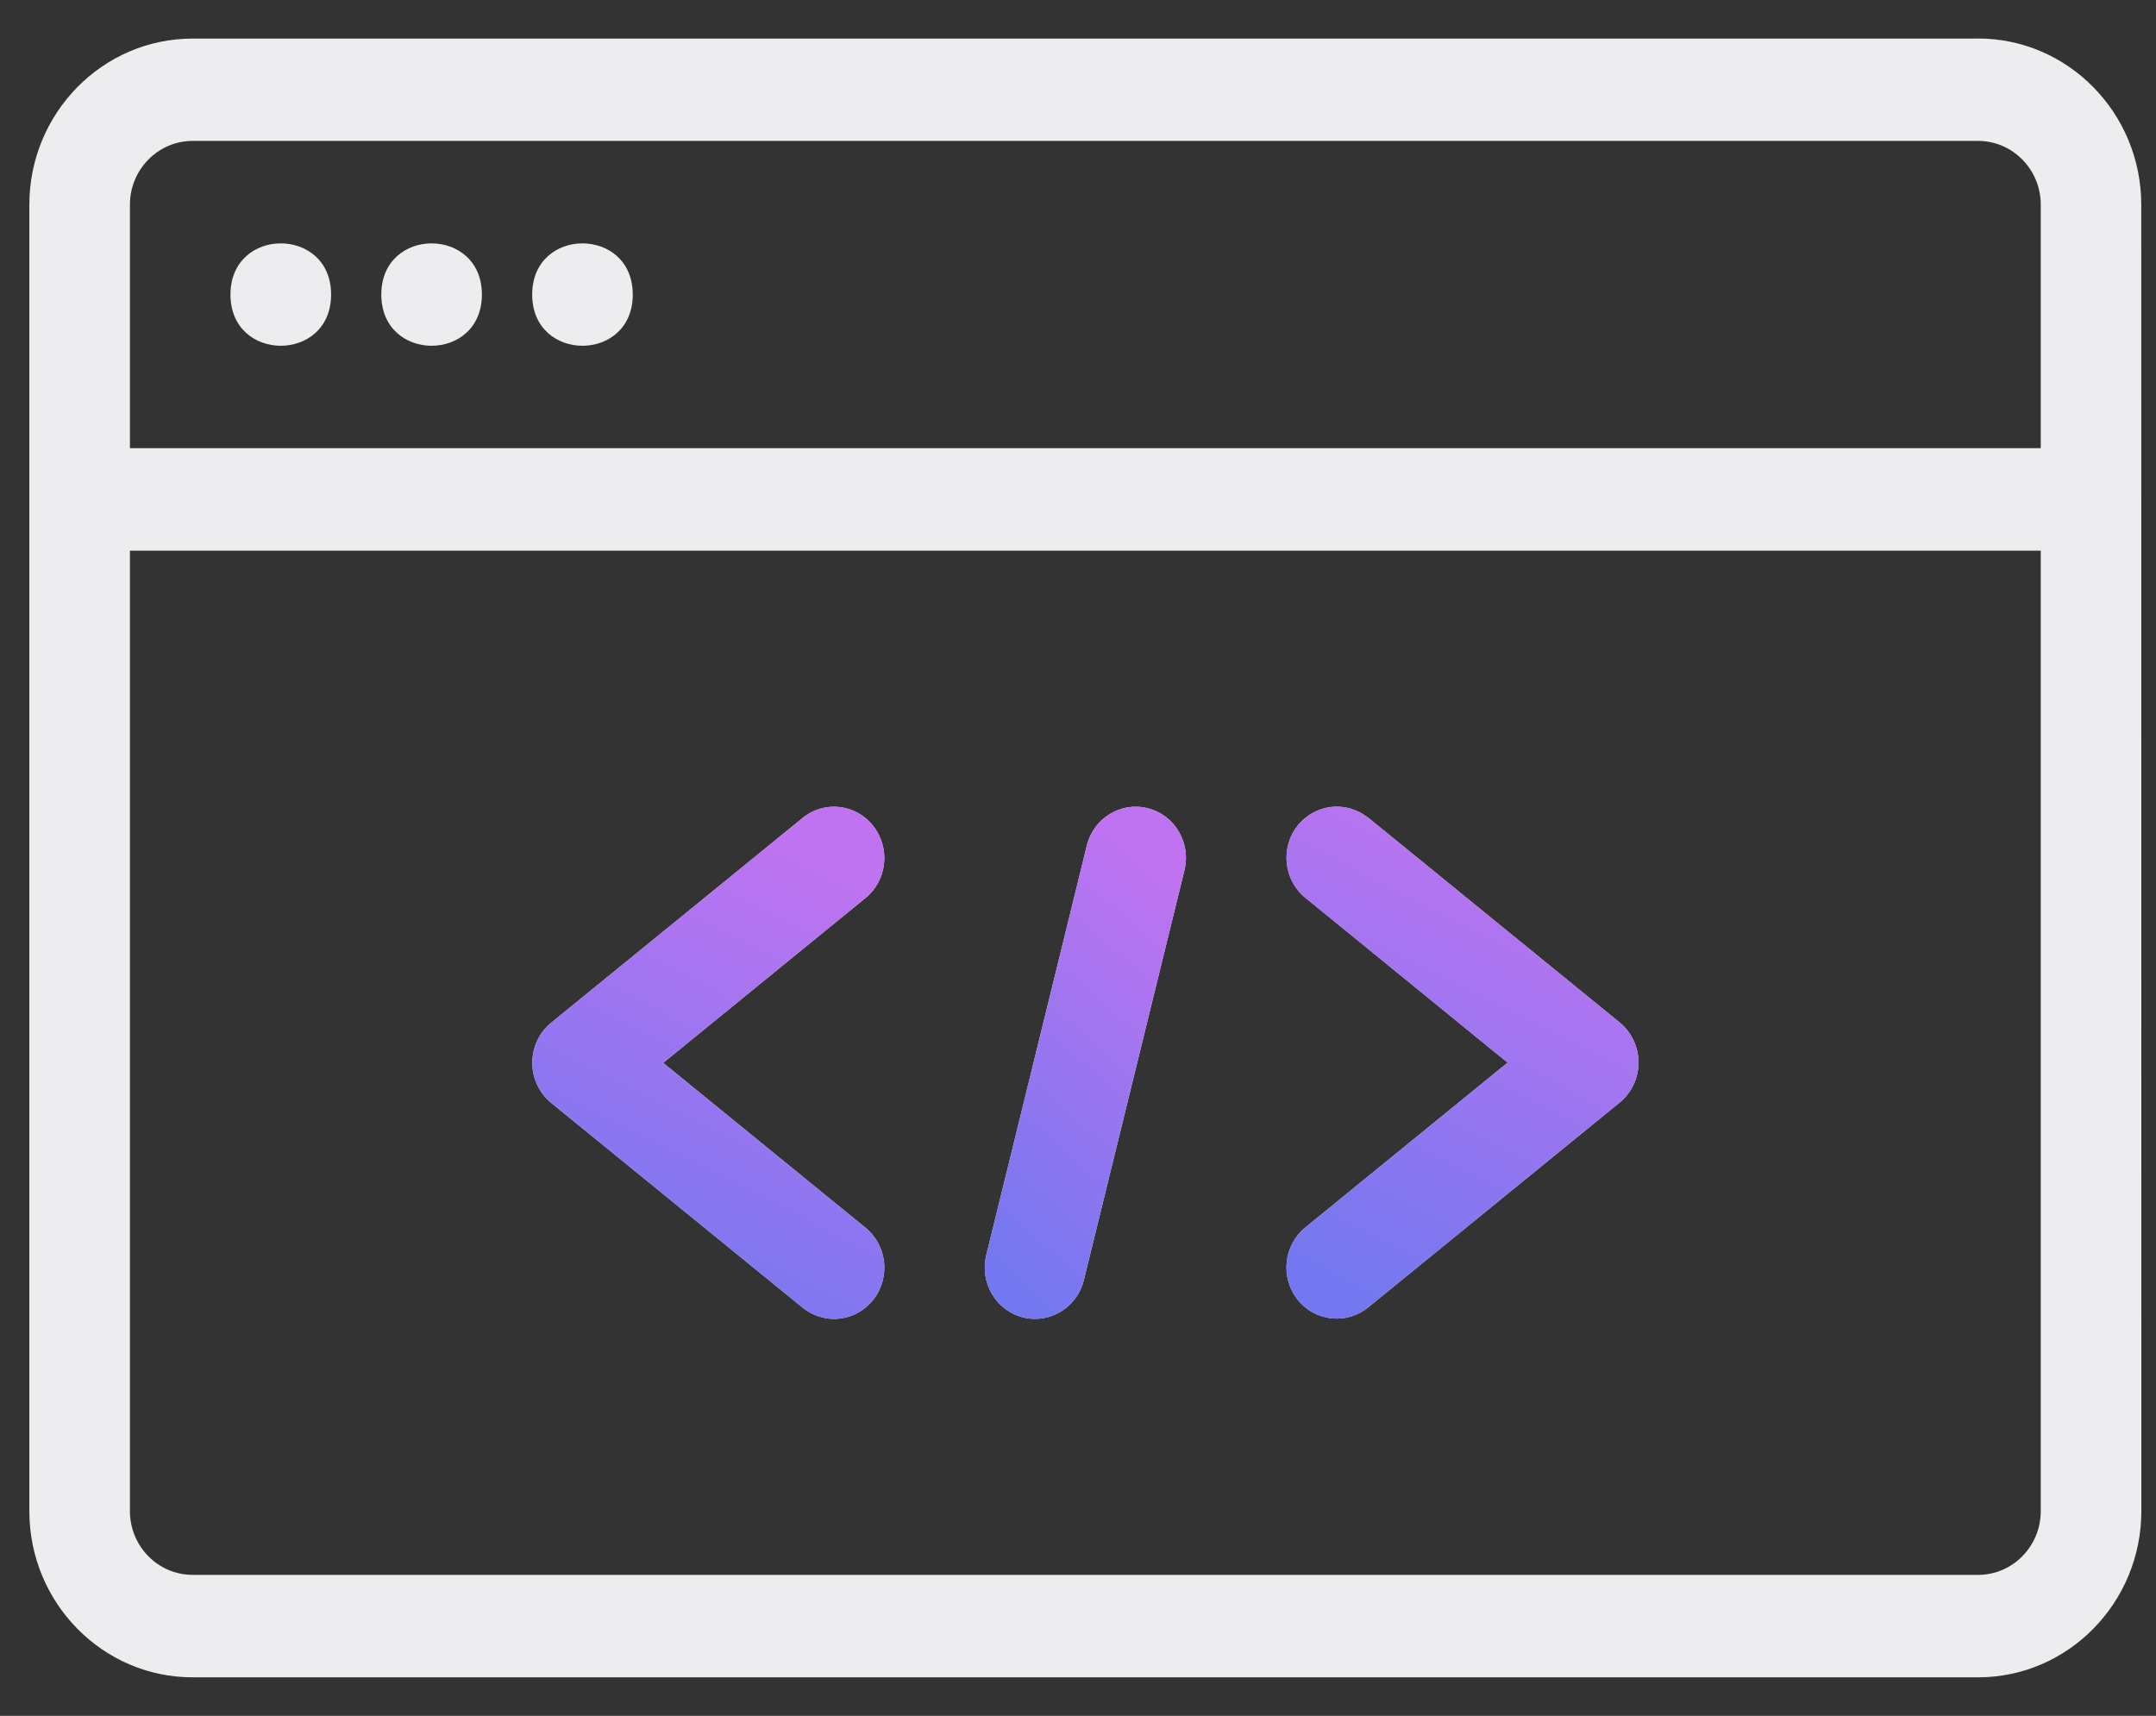 <svg width="49" height="39" viewBox="0 0 49 39" fill="none" xmlns="http://www.w3.org/2000/svg">
<rect x="0" y="0" width="49" height="39" fill="#333333" stroke="none"/>
<path d="M7.525 6.695C7.525 8.247 5.238 8.247 5.238 6.695C5.238 5.144 7.525 5.144 7.525 6.695Z" fill="#EDEDEF"/>
<path d="M10.952 6.695C10.952 8.247 8.666 8.247 8.666 6.695C8.666 5.144 10.952 5.144 10.952 6.695Z" fill="#EDEDEF"/>
<path d="M14.381 6.695C14.381 8.247 12.095 8.247 12.095 6.695C12.095 5.144 14.381 5.144 14.381 6.695Z" fill="#EDEDEF"/>
<path d="M44.956 0.877H4.376C2.33 0.877 0.667 2.572 0.667 4.654V34.347C0.667 36.431 2.332 38.125 4.376 38.125H44.958C47.002 38.125 48.667 36.429 48.667 34.347L48.665 4.653C48.665 2.569 47 0.875 44.956 0.875L44.956 0.877ZM4.376 3.203H44.958C45.742 3.203 46.381 3.854 46.381 4.652V10.187H2.953V4.652C2.953 3.854 3.592 3.203 4.376 3.203ZM44.956 35.796H4.376C3.592 35.796 2.953 35.146 2.953 34.347V12.516H46.381V34.347C46.381 35.146 45.742 35.796 44.958 35.796H44.956Z" fill="#EDEDEF"/>
<path d="M19.846 18.773C19.452 18.271 18.73 18.19 18.241 18.592L12.526 23.247C12.256 23.467 12.098 23.801 12.098 24.157C12.098 24.511 12.256 24.845 12.526 25.067L18.241 29.722C18.451 29.892 18.704 29.978 18.955 29.978C19.289 29.978 19.621 29.829 19.848 29.541C20.242 29.039 20.163 28.306 19.67 27.906L15.072 24.159L19.67 20.412C20.163 20.01 20.242 19.279 19.848 18.777L19.846 18.773Z" fill="#EDEDEF"/>
<path d="M19.846 18.773C19.452 18.271 18.73 18.19 18.241 18.592L12.526 23.247C12.256 23.467 12.098 23.801 12.098 24.157C12.098 24.511 12.256 24.845 12.526 25.067L18.241 29.722C18.451 29.892 18.704 29.978 18.955 29.978C19.289 29.978 19.621 29.829 19.848 29.541C20.242 29.039 20.163 28.306 19.67 27.906L15.072 24.159L19.67 20.412C20.163 20.01 20.242 19.279 19.848 18.777L19.846 18.773Z" fill="url(#paint0_linear_295_1555)"/>
<path d="M31.095 18.59C30.6 18.188 29.884 18.271 29.488 18.771C29.094 19.273 29.175 20.006 29.666 20.405L34.264 24.153L29.666 27.9C29.173 28.302 29.094 29.033 29.488 29.535C29.715 29.823 30.045 29.971 30.382 29.971C30.632 29.971 30.883 29.888 31.095 29.716L36.81 25.061C37.08 24.84 37.239 24.506 37.239 24.151C37.239 23.797 37.08 23.463 36.81 23.24L31.095 18.585V18.59Z" fill="#EDEDEF"/>
<path d="M31.095 18.59C30.6 18.188 29.884 18.271 29.488 18.771C29.094 19.273 29.175 20.006 29.666 20.405L34.264 24.153L29.666 27.9C29.173 28.302 29.094 29.033 29.488 29.535C29.715 29.823 30.045 29.971 30.382 29.971C30.632 29.971 30.883 29.888 31.095 29.716L36.81 25.061C37.08 24.84 37.239 24.506 37.239 24.151C37.239 23.797 37.08 23.463 36.81 23.24L31.095 18.585V18.59Z" fill="url(#paint1_linear_295_1555)"/>
<path d="M26.085 18.371C25.475 18.216 24.853 18.596 24.701 19.218L22.415 28.53C22.263 29.155 22.634 29.785 23.246 29.942C23.341 29.966 23.433 29.977 23.525 29.977C24.037 29.977 24.502 29.624 24.633 29.096L26.919 19.783C27.073 19.159 26.701 18.528 26.088 18.371H26.085Z" fill="#EDEDEF"/>
<path d="M26.085 18.371C25.475 18.216 24.853 18.596 24.701 19.218L22.415 28.53C22.263 29.155 22.634 29.785 23.246 29.942C23.341 29.966 23.433 29.977 23.525 29.977C24.037 29.977 24.502 29.624 24.633 29.096L26.919 19.783C27.073 19.159 26.701 18.528 26.088 18.371H26.085Z" fill="url(#paint2_linear_295_1555)"/>
<defs>
<linearGradient id="paint0_linear_295_1555" x1="16.098" y1="18.336" x2="11.113" y2="28.148" gradientUnits="userSpaceOnUse">
<stop stop-color="#BF73F0"/>
<stop offset="1" stop-color="#7378F0"/>
</linearGradient>
<linearGradient id="paint1_linear_295_1555" x1="33.238" y1="18.335" x2="28.256" y2="28.144" gradientUnits="userSpaceOnUse">
<stop stop-color="#BF73F0"/>
<stop offset="1" stop-color="#7378F0"/>
</linearGradient>
<linearGradient id="paint2_linear_295_1555" x1="24.667" y1="18.336" x2="18.538" y2="25.232" gradientUnits="userSpaceOnUse">
<stop stop-color="#BF73F0"/>
<stop offset="1" stop-color="#7378F0"/>
</linearGradient>
</defs>
</svg>
